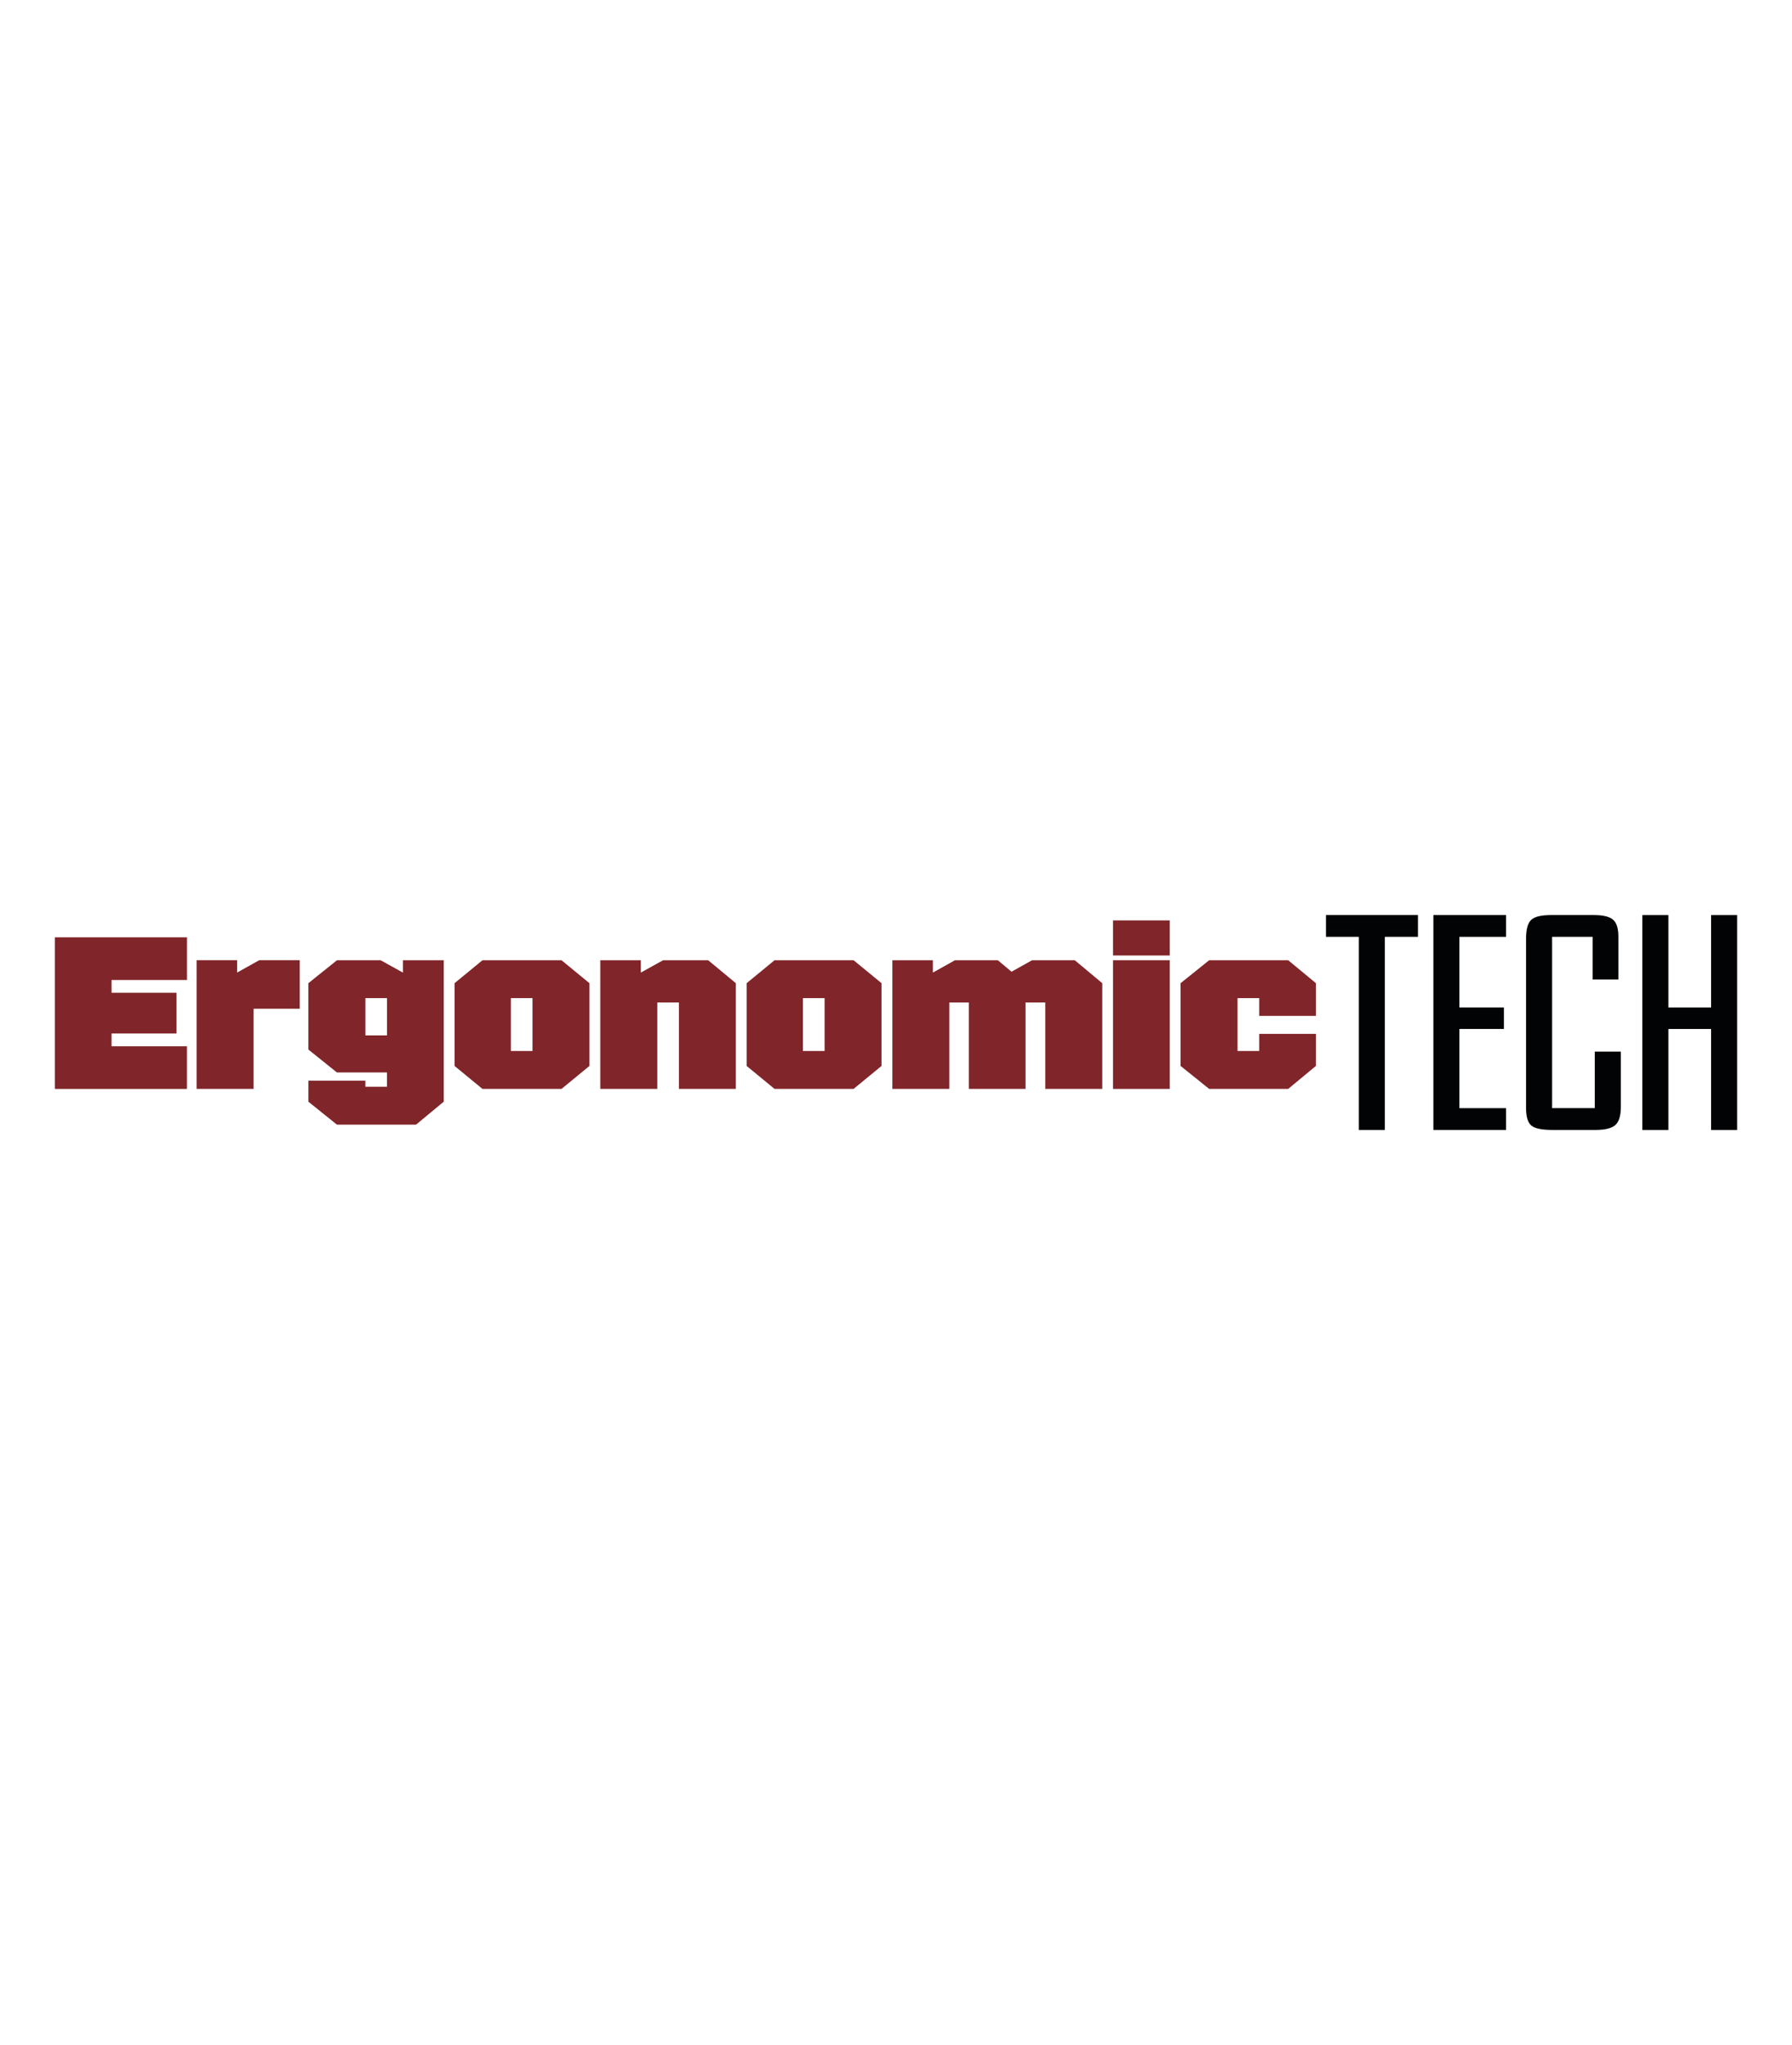 <?xml version="1.0" encoding="utf-8"?>
<!-- Generator: Adobe Illustrator 27.9.0, SVG Export Plug-In . SVG Version: 6.00 Build 0)  -->
<!DOCTYPE svg PUBLIC "-//W3C//DTD SVG 1.1//EN" "http://www.w3.org/Graphics/SVG/1.1/DTD/svg11.dtd">
<svg version="1.1" id="Camada_1" xmlns="http://www.w3.org/2000/svg" xmlns:xlink="http://www.w3.org/1999/xlink" x="0px" y="0px"
	 width="56.1px" height="64px" viewBox="0 0 56.1 64" style="enable-background:new 0 0 56.1 64;" xml:space="preserve">
<g>
	<g>
		<path style="fill:#020304;" d="M44.392,29.319h-1.038v6.043h-0.816v-6.043h-1.028v-0.682h2.882V29.319z"/>
		<path style="fill:#020304;" d="M47.149,29.319h-1.46v2.21h1.393v0.672h-1.393v2.479h1.46v0.682h-2.277v-6.725h2.277V29.319z"/>
		<path style="fill:#020304;" d="M50.742,34.632c0,0.282-0.057,0.474-0.173,0.576c-0.115,0.103-0.324,0.154-0.624,0.154H48.6
			c-0.333,0-0.554-0.046-0.663-0.14c-0.109-0.093-0.163-0.277-0.163-0.552v-5.284c0-0.295,0.052-0.493,0.158-0.596
			c0.106-0.102,0.316-0.153,0.629-0.153h1.336c0.288,0,0.488,0.048,0.6,0.144s0.168,0.273,0.168,0.528v1.345h-0.807v-1.336H48.59
			v5.361h1.336v-1.768h0.816V34.632z"/>
		<path style="fill:#020304;" d="M54.383,35.363h-0.816v-3.161h-1.336v3.161h-0.816v-6.725h0.816v2.892h1.336v-2.892h0.816V35.363z"/>
	</g>
	<g>
		<path style="fill:#802529;" d="M1.717,34.078v-4.745h4.135v1.336H3.492v0.4h2.034v1.274H3.492v0.4h2.359v1.336H1.717z"/>
		<path style="fill:#802529;" d="M7.939,31.569v2.508H6.156v-4.027h1.268v0.386l0.692-0.386h1.268v1.518H7.939z"/>
		<path style="fill:#802529;" d="M13.891,30.051v4.427l-0.868,0.719h-2.474l-0.895-0.719V33.82h1.783v0.19h0.677v-0.447h-1.566l-0.895-0.718
			v-2.075l0.895-0.718h1.369l0.698,0.386v-0.386H13.891z M12.115,31.237h-0.677v1.166h0.677V31.237z"/>
		<path style="fill:#802529;" d="M14.23,33.359v-2.59l0.874-0.718h2.474l0.875,0.718v2.59l-0.875,0.719h-2.474L14.23,33.359z M15.993,32.891
			h0.678v-1.654h-0.678V32.891z"/>
		<path style="fill:#802529;" d="M23.036,34.078h-1.782v-2.705h-0.678v2.705h-1.783v-4.027h1.268v0.386l0.698-0.386h1.41l0.867,0.718V34.078
			z"/>
		<path style="fill:#802529;" d="M23.374,33.359v-2.59l0.874-0.718h2.474l0.875,0.718v2.59l-0.875,0.719h-2.474L23.374,33.359z
			 M25.137,32.891h0.678v-1.654h-0.678V32.891z"/>
		<path style="fill:#802529;" d="M34.505,34.078h-1.782v-2.705h-0.617v2.705H30.33v-2.705h-0.61v2.705h-1.783v-4.027h1.268v0.386
			l0.691-0.386h1.342l0.428,0.359l0.644-0.359h1.336l0.861,0.718V34.078z"/>
		<path style="fill:#802529;" d="M36.62,29.902h-1.776v-1.098h1.776V29.902z M36.62,34.078h-1.776v-4.027h1.776V34.078z"/>
		<path style="fill:#802529;" d="M37.854,34.078l-0.895-0.719v-2.59l0.895-0.718h2.474l0.868,0.718v1.024H39.42v-0.556h-0.678v1.654h0.678
			v-0.536h1.776v1.003l-0.868,0.719H37.854z"/>
	</g>
</g>
</svg>
